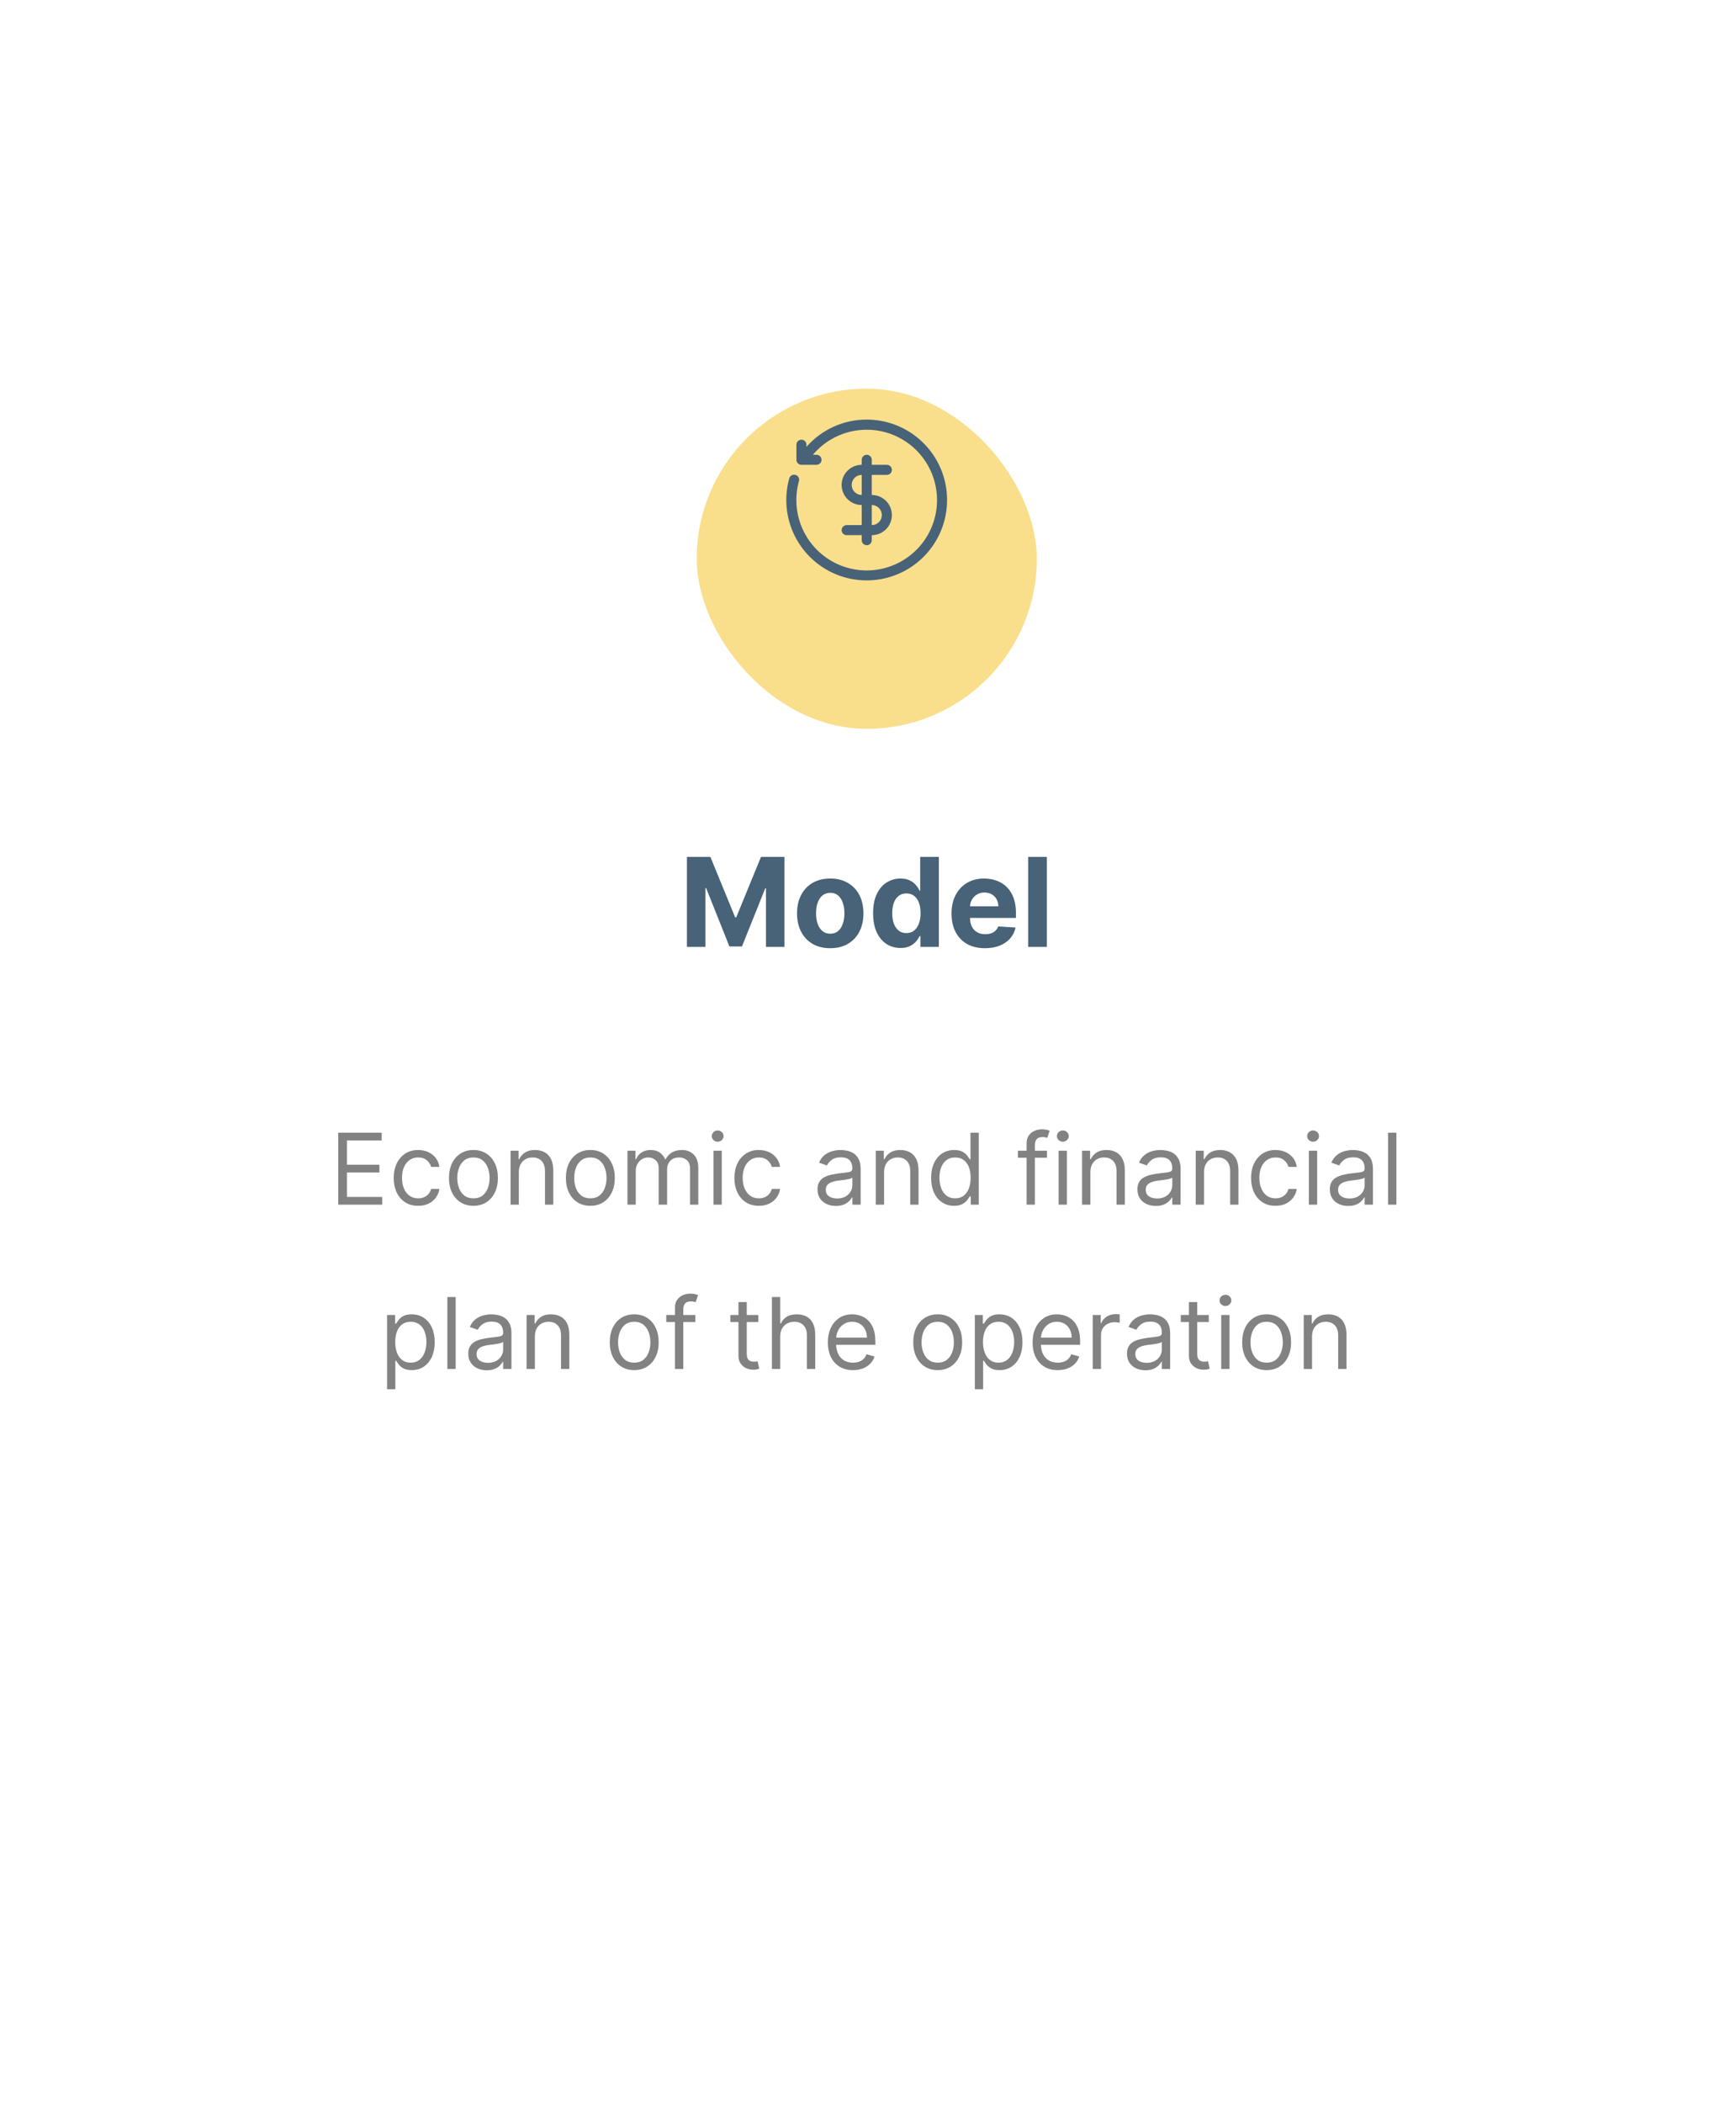 <svg width="317" height="384" viewBox="0 0 317 384" fill="none" xmlns="http://www.w3.org/2000/svg">
<g opacity="0.9">
<g filter="url(#filter0_d_32_2044)">
<rect x="22.766" y="12.239" width="271.013" height="337.433" rx="25.972" fill="white"/>
<g opacity="0.6" filter="url(#filter1_d_32_2044)">
<rect x="127.219" y="48.374" width="62.107" height="62.107" rx="31.054" fill="#F4C429"/>
</g>
<g clip-path="url(#clip0_32_2044)">
<path d="M158.272 65.314C156.187 65.308 154.125 65.75 152.226 66.609C150.326 67.469 148.634 68.726 147.262 70.296V69.901C147.262 69.658 147.165 69.424 146.993 69.252C146.821 69.08 146.587 68.984 146.344 68.984C146.101 68.984 145.867 69.08 145.695 69.252C145.523 69.424 145.427 69.658 145.427 69.901V72.653C145.427 72.897 145.523 73.13 145.695 73.302C145.867 73.474 146.101 73.571 146.344 73.571H149.097C149.34 73.571 149.573 73.474 149.745 73.302C149.917 73.13 150.014 72.897 150.014 72.653C150.014 72.41 149.917 72.177 149.745 72.005C149.573 71.833 149.34 71.736 149.097 71.736H148.436C150.477 69.312 153.342 67.728 156.48 67.289C159.618 66.849 162.808 67.585 165.436 69.355C168.064 71.125 169.946 73.804 170.719 76.877C171.491 79.95 171.101 83.2 169.623 86.003C168.144 88.805 165.682 90.963 162.709 92.06C159.737 93.157 156.463 93.117 153.519 91.947C150.574 90.777 148.166 88.559 146.756 85.721C145.347 82.883 145.037 79.624 145.885 76.571C145.923 76.453 145.937 76.329 145.925 76.205C145.913 76.082 145.877 75.962 145.818 75.853C145.759 75.744 145.678 75.649 145.581 75.572C145.484 75.495 145.372 75.439 145.252 75.406C145.019 75.341 144.769 75.371 144.557 75.49C144.346 75.608 144.19 75.806 144.124 76.039C143.296 78.999 143.418 82.144 144.473 85.031C145.528 87.918 147.462 90.401 150.003 92.13C152.545 93.859 155.564 94.747 158.637 94.668C161.71 94.59 164.68 93.549 167.13 91.692C169.579 89.835 171.384 87.256 172.289 84.319C173.195 81.381 173.156 78.234 172.177 75.32C171.199 72.406 169.33 69.873 166.836 68.078C164.341 66.283 161.345 65.316 158.272 65.314Z" fill="#345168"/>
<path d="M159.189 79.076V75.406H161.942C162.185 75.406 162.418 75.31 162.59 75.138C162.762 74.966 162.859 74.732 162.859 74.489C162.859 74.246 162.762 74.012 162.59 73.84C162.418 73.668 162.185 73.571 161.942 73.571H159.189V72.654C159.189 72.41 159.092 72.177 158.92 72.005C158.748 71.833 158.515 71.736 158.272 71.736C158.028 71.736 157.795 71.833 157.623 72.005C157.451 72.177 157.354 72.41 157.354 72.654V73.571C156.381 73.571 155.447 73.958 154.759 74.646C154.071 75.335 153.684 76.268 153.684 77.241C153.684 78.215 154.071 79.148 154.759 79.836C155.447 80.525 156.381 80.911 157.354 80.911V84.581H154.602C154.358 84.581 154.125 84.678 153.953 84.85C153.781 85.022 153.684 85.255 153.684 85.499C153.684 85.742 153.781 85.975 153.953 86.147C154.125 86.32 154.358 86.416 154.602 86.416H157.354V87.334C157.354 87.577 157.451 87.81 157.623 87.983C157.795 88.154 158.028 88.251 158.272 88.251C158.515 88.251 158.748 88.154 158.92 87.983C159.092 87.81 159.189 87.577 159.189 87.334V86.416C160.162 86.416 161.096 86.03 161.784 85.341C162.472 84.653 162.859 83.72 162.859 82.746C162.859 81.773 162.472 80.839 161.784 80.151C161.096 79.463 160.162 79.076 159.189 79.076ZM155.519 77.241C155.519 76.755 155.712 76.288 156.057 75.944C156.401 75.6 156.867 75.406 157.354 75.406V79.076C156.867 79.076 156.401 78.883 156.057 78.539C155.712 78.195 155.519 77.728 155.519 77.241ZM159.189 84.581V80.911C159.676 80.911 160.142 81.105 160.487 81.449C160.831 81.793 161.024 82.26 161.024 82.746C161.024 83.233 160.831 83.7 160.487 84.044C160.142 84.388 159.676 84.581 159.189 84.581Z" fill="#345168"/>
</g>
<path d="M125.437 145.158H129.72L134.243 156.194H134.436L138.959 145.158H143.242V161.583H139.873V150.892H139.737L135.486 161.503H133.193L128.942 150.852H128.806V161.583H125.437V145.158ZM151.605 161.824C150.359 161.824 149.281 161.559 148.372 161.03C147.469 160.495 146.771 159.752 146.279 158.8C145.787 157.843 145.541 156.734 145.541 155.472C145.541 154.199 145.787 153.087 146.279 152.135C146.771 151.178 147.469 150.435 148.372 149.906C149.281 149.371 150.359 149.104 151.605 149.104C152.85 149.104 153.925 149.371 154.829 149.906C155.738 150.435 156.438 151.178 156.93 152.135C157.422 153.087 157.668 154.199 157.668 155.472C157.668 156.734 157.422 157.843 156.93 158.8C156.438 159.752 155.738 160.495 154.829 161.03C153.925 161.559 152.85 161.824 151.605 161.824ZM151.621 159.177C152.187 159.177 152.66 159.017 153.04 158.696C153.42 158.37 153.706 157.926 153.898 157.364C154.096 156.803 154.195 156.164 154.195 155.448C154.195 154.731 154.096 154.092 153.898 153.531C153.706 152.969 153.42 152.526 153.04 152.2C152.66 151.873 152.187 151.71 151.621 151.71C151.048 151.71 150.567 151.873 150.177 152.2C149.792 152.526 149.501 152.969 149.303 153.531C149.11 154.092 149.014 154.731 149.014 155.448C149.014 156.164 149.11 156.803 149.303 157.364C149.501 157.926 149.792 158.37 150.177 158.696C150.567 159.017 151.048 159.177 151.621 159.177ZM164.429 161.784C163.493 161.784 162.645 161.543 161.886 161.062C161.132 160.575 160.533 159.861 160.09 158.92C159.651 157.974 159.432 156.814 159.432 155.44C159.432 154.028 159.659 152.855 160.114 151.919C160.568 150.978 161.172 150.275 161.926 149.81C162.686 149.339 163.517 149.104 164.421 149.104C165.11 149.104 165.685 149.221 166.145 149.457C166.61 149.687 166.984 149.975 167.268 150.323C167.556 150.665 167.776 151.002 167.925 151.333H168.03V145.158H171.438V161.583H168.07V159.61H167.925C167.765 159.952 167.538 160.292 167.244 160.629C166.955 160.96 166.578 161.235 166.113 161.455C165.653 161.674 165.092 161.784 164.429 161.784ZM165.511 159.065C166.062 159.065 166.527 158.915 166.907 158.616C167.292 158.311 167.586 157.886 167.789 157.34C167.997 156.795 168.102 156.156 168.102 155.424C168.102 154.691 168 154.055 167.797 153.515C167.594 152.975 167.3 152.558 166.915 152.264C166.53 151.97 166.062 151.823 165.511 151.823C164.95 151.823 164.477 151.975 164.092 152.28C163.707 152.585 163.415 153.007 163.218 153.547C163.02 154.087 162.921 154.713 162.921 155.424C162.921 156.14 163.02 156.774 163.218 157.324C163.421 157.87 163.712 158.297 164.092 158.608C164.477 158.912 164.95 159.065 165.511 159.065ZM179.861 161.824C178.594 161.824 177.503 161.567 176.589 161.054C175.68 160.535 174.98 159.803 174.488 158.856C173.996 157.904 173.75 156.779 173.75 155.48C173.75 154.213 173.996 153.1 174.488 152.143C174.98 151.186 175.672 150.44 176.565 149.906C177.463 149.371 178.516 149.104 179.725 149.104C180.537 149.104 181.294 149.235 181.994 149.497C182.7 149.753 183.315 150.141 183.839 150.66C184.368 151.178 184.78 151.831 185.074 152.617C185.368 153.397 185.515 154.312 185.515 155.359V156.298H175.113V154.181H182.299C182.299 153.689 182.192 153.253 181.978 152.873C181.765 152.494 181.468 152.197 181.088 151.983C180.714 151.764 180.278 151.654 179.781 151.654C179.262 151.654 178.802 151.774 178.401 152.015C178.006 152.25 177.696 152.568 177.471 152.969C177.247 153.365 177.132 153.806 177.126 154.293V156.306C177.126 156.915 177.239 157.442 177.463 157.886C177.693 158.33 178.017 158.672 178.434 158.912C178.851 159.153 179.345 159.273 179.917 159.273C180.297 159.273 180.644 159.22 180.96 159.113C181.275 159.006 181.545 158.846 181.77 158.632C181.994 158.418 182.166 158.156 182.283 157.846L185.443 158.054C185.283 158.813 184.954 159.476 184.457 160.043C183.965 160.605 183.328 161.043 182.548 161.358C181.773 161.669 180.877 161.824 179.861 161.824ZM191.161 145.158V161.583H187.745V145.158H191.161Z" fill="#345168"/>
<path d="M61.762 208.65V195.51H69.692V196.922H63.353V201.362H69.282V202.773H63.353V207.239H69.795V208.65H61.762ZM76.359 208.856C75.435 208.856 74.639 208.638 73.972 208.201C73.305 207.765 72.791 207.164 72.432 206.398C72.073 205.633 71.893 204.758 71.893 203.774C71.893 202.773 72.077 201.89 72.445 201.124C72.817 200.354 73.335 199.753 73.998 199.321C74.665 198.885 75.443 198.667 76.333 198.667C77.026 198.667 77.65 198.795 78.207 199.052C78.763 199.309 79.218 199.668 79.573 200.13C79.928 200.592 80.148 201.131 80.234 201.747H78.72C78.604 201.298 78.348 200.9 77.95 200.553C77.556 200.203 77.026 200.027 76.359 200.027C75.769 200.027 75.251 200.181 74.806 200.489C74.365 200.793 74.021 201.223 73.773 201.779C73.529 202.331 73.407 202.979 73.407 203.723C73.407 204.484 73.527 205.147 73.767 205.712C74.01 206.276 74.353 206.715 74.793 207.027C75.238 207.339 75.76 207.496 76.359 207.496C76.752 207.496 77.109 207.427 77.43 207.29C77.751 207.153 78.023 206.957 78.245 206.7C78.468 206.443 78.626 206.135 78.72 205.776H80.234C80.148 206.358 79.937 206.882 79.599 207.348C79.265 207.81 78.823 208.178 78.271 208.451C77.723 208.721 77.086 208.856 76.359 208.856ZM86.451 208.856C85.561 208.856 84.781 208.644 84.109 208.221C83.442 207.797 82.92 207.205 82.544 206.443C82.172 205.682 81.986 204.792 81.986 203.774C81.986 202.748 82.172 201.852 82.544 201.086C82.92 200.32 83.442 199.726 84.109 199.302C84.781 198.879 85.561 198.667 86.451 198.667C87.341 198.667 88.119 198.879 88.787 199.302C89.458 199.726 89.98 200.32 90.352 201.086C90.728 201.852 90.917 202.748 90.917 203.774C90.917 204.792 90.728 205.682 90.352 206.443C89.98 207.205 89.458 207.797 88.787 208.221C88.119 208.644 87.341 208.856 86.451 208.856ZM86.451 207.496C87.127 207.496 87.683 207.322 88.119 206.976C88.556 206.629 88.879 206.174 89.088 205.609C89.298 205.045 89.403 204.433 89.403 203.774C89.403 203.115 89.298 202.502 89.088 201.933C88.879 201.364 88.556 200.904 88.119 200.553C87.683 200.203 87.127 200.027 86.451 200.027C85.775 200.027 85.219 200.203 84.783 200.553C84.347 200.904 84.024 201.364 83.814 201.933C83.605 202.502 83.5 203.115 83.5 203.774C83.5 204.433 83.605 205.045 83.814 205.609C84.024 206.174 84.347 206.629 84.783 206.976C85.219 207.322 85.775 207.496 86.451 207.496ZM94.742 202.722V208.65H93.228V198.795H94.691V200.335H94.819C95.05 199.835 95.401 199.433 95.871 199.129C96.342 198.821 96.949 198.667 97.694 198.667C98.361 198.667 98.945 198.804 99.445 199.078C99.946 199.347 100.335 199.758 100.613 200.31C100.891 200.857 101.03 201.55 101.03 202.388V208.65H99.516V202.491C99.516 201.717 99.315 201.114 98.913 200.682C98.511 200.245 97.959 200.027 97.257 200.027C96.774 200.027 96.342 200.132 95.961 200.342C95.585 200.551 95.288 200.857 95.07 201.259C94.851 201.661 94.742 202.149 94.742 202.722ZM107.801 208.856C106.911 208.856 106.13 208.644 105.459 208.221C104.791 207.797 104.27 207.205 103.893 206.443C103.521 205.682 103.335 204.792 103.335 203.774C103.335 202.748 103.521 201.852 103.893 201.086C104.27 200.32 104.791 199.726 105.459 199.302C106.13 198.879 106.911 198.667 107.801 198.667C108.69 198.667 109.469 198.879 110.136 199.302C110.808 199.726 111.329 200.32 111.701 201.086C112.078 201.852 112.266 202.748 112.266 203.774C112.266 204.792 112.078 205.682 111.701 206.443C111.329 207.205 110.808 207.797 110.136 208.221C109.469 208.644 108.69 208.856 107.801 208.856ZM107.801 207.496C108.476 207.496 109.032 207.322 109.469 206.976C109.905 206.629 110.228 206.174 110.438 205.609C110.647 205.045 110.752 204.433 110.752 203.774C110.752 203.115 110.647 202.502 110.438 201.933C110.228 201.364 109.905 200.904 109.469 200.553C109.032 200.203 108.476 200.027 107.801 200.027C107.125 200.027 106.569 200.203 106.132 200.553C105.696 200.904 105.373 201.364 105.164 201.933C104.954 202.502 104.849 203.115 104.849 203.774C104.849 204.433 104.954 205.045 105.164 205.609C105.373 206.174 105.696 206.629 106.132 206.976C106.569 207.322 107.125 207.496 107.801 207.496ZM114.577 208.65V198.795H116.04V200.335H116.169C116.374 199.809 116.705 199.401 117.163 199.11C117.621 198.815 118.17 198.667 118.812 198.667C119.462 198.667 120.003 198.815 120.435 199.11C120.872 199.401 121.212 199.809 121.455 200.335H121.558C121.81 199.826 122.189 199.422 122.694 199.123C123.198 198.819 123.804 198.667 124.509 198.667C125.391 198.667 126.111 198.943 126.672 199.495C127.232 200.042 127.512 200.896 127.512 202.055V208.65H125.998V202.055C125.998 201.328 125.799 200.808 125.401 200.496C125.004 200.183 124.535 200.027 123.996 200.027C123.303 200.027 122.766 200.237 122.386 200.656C122.005 201.071 121.815 201.597 121.815 202.234V208.65H120.275V201.901C120.275 201.34 120.093 200.889 119.73 200.547C119.366 200.2 118.898 200.027 118.324 200.027C117.931 200.027 117.563 200.132 117.221 200.342C116.883 200.551 116.609 200.842 116.4 201.214C116.194 201.582 116.092 202.008 116.092 202.491V208.65H114.577ZM130.281 208.65V198.795H131.795V208.65H130.281ZM131.051 197.153C130.755 197.153 130.501 197.052 130.287 196.851C130.078 196.65 129.973 196.409 129.973 196.126C129.973 195.844 130.078 195.602 130.287 195.401C130.501 195.2 130.755 195.1 131.051 195.1C131.346 195.1 131.598 195.2 131.808 195.401C132.022 195.602 132.129 195.844 132.129 196.126C132.129 196.409 132.022 196.65 131.808 196.851C131.598 197.052 131.346 197.153 131.051 197.153ZM138.572 208.856C137.648 208.856 136.852 208.638 136.185 208.201C135.518 207.765 135.004 207.164 134.645 206.398C134.286 205.633 134.106 204.758 134.106 203.774C134.106 202.773 134.29 201.89 134.658 201.124C135.03 200.354 135.548 199.753 136.211 199.321C136.878 198.885 137.656 198.667 138.546 198.667C139.239 198.667 139.864 198.795 140.42 199.052C140.976 199.309 141.431 199.668 141.786 200.13C142.141 200.592 142.362 201.131 142.447 201.747H140.933C140.817 201.298 140.561 200.9 140.163 200.553C139.769 200.203 139.239 200.027 138.572 200.027C137.982 200.027 137.464 200.181 137.019 200.489C136.579 200.793 136.234 201.223 135.986 201.779C135.742 202.331 135.62 202.979 135.62 203.723C135.62 204.484 135.74 205.147 135.98 205.712C136.224 206.276 136.566 206.715 137.006 207.027C137.451 207.339 137.973 207.496 138.572 207.496C138.965 207.496 139.322 207.427 139.643 207.29C139.964 207.153 140.236 206.957 140.458 206.7C140.681 206.443 140.839 206.135 140.933 205.776H142.447C142.362 206.358 142.15 206.882 141.812 207.348C141.478 207.81 141.036 208.178 140.484 208.451C139.936 208.721 139.299 208.856 138.572 208.856ZM152.642 208.881C152.018 208.881 151.451 208.764 150.942 208.528C150.433 208.289 150.029 207.945 149.729 207.496C149.43 207.042 149.28 206.495 149.28 205.853C149.28 205.288 149.391 204.831 149.614 204.48C149.836 204.125 150.133 203.847 150.506 203.646C150.878 203.445 151.288 203.295 151.738 203.197C152.191 203.094 152.646 203.013 153.104 202.953C153.703 202.876 154.188 202.818 154.561 202.78C154.937 202.737 155.211 202.666 155.382 202.568C155.557 202.47 155.645 202.299 155.645 202.055V202.003C155.645 201.37 155.472 200.878 155.125 200.528C154.783 200.177 154.263 200.002 153.566 200.002C152.843 200.002 152.276 200.16 151.866 200.476C151.455 200.793 151.166 201.131 151 201.49L149.562 200.977C149.819 200.378 150.161 199.912 150.589 199.578C151.021 199.24 151.492 199.005 152.001 198.872C152.514 198.735 153.019 198.667 153.515 198.667C153.831 198.667 154.195 198.706 154.605 198.783C155.02 198.855 155.42 199.007 155.805 199.238C156.195 199.469 156.517 199.818 156.774 200.284C157.031 200.75 157.159 201.375 157.159 202.157V208.65H155.645V207.316H155.568C155.465 207.53 155.294 207.759 155.055 208.002C154.815 208.246 154.496 208.454 154.099 208.625C153.701 208.796 153.215 208.881 152.642 208.881ZM152.873 207.521C153.472 207.521 153.977 207.404 154.387 207.168C154.802 206.933 155.114 206.629 155.324 206.257C155.538 205.885 155.645 205.494 155.645 205.083V203.697C155.581 203.774 155.44 203.845 155.221 203.909C155.008 203.969 154.759 204.022 154.477 204.069C154.199 204.112 153.928 204.151 153.662 204.185C153.401 204.215 153.19 204.24 153.027 204.262C152.634 204.313 152.266 204.397 151.924 204.512C151.586 204.623 151.312 204.792 151.102 205.019C150.897 205.241 150.794 205.545 150.794 205.93C150.794 206.456 150.989 206.854 151.378 207.123C151.772 207.389 152.27 207.521 152.873 207.521ZM161.437 202.722V208.65H159.923V198.795H161.386V200.335H161.514C161.745 199.835 162.096 199.433 162.566 199.129C163.037 198.821 163.644 198.667 164.388 198.667C165.056 198.667 165.639 198.804 166.14 199.078C166.64 199.347 167.03 199.758 167.308 200.31C167.586 200.857 167.725 201.55 167.725 202.388V208.65H166.21V202.491C166.21 201.717 166.009 201.114 165.607 200.682C165.205 200.245 164.654 200.027 163.952 200.027C163.469 200.027 163.037 200.132 162.656 200.342C162.28 200.551 161.982 200.857 161.764 201.259C161.546 201.661 161.437 202.149 161.437 202.722ZM174.213 208.856C173.392 208.856 172.667 208.648 172.038 208.233C171.409 207.814 170.917 207.224 170.562 206.463C170.207 205.697 170.03 204.792 170.03 203.749C170.03 202.713 170.207 201.815 170.562 201.054C170.917 200.292 171.411 199.704 172.044 199.289C172.677 198.874 173.409 198.667 174.239 198.667C174.88 198.667 175.387 198.774 175.759 198.988C176.136 199.197 176.422 199.437 176.619 199.706C176.82 199.972 176.976 200.19 177.087 200.361H177.216V195.51H178.73V208.65H177.267V207.136H177.087C176.976 207.316 176.818 207.543 176.612 207.816C176.407 208.086 176.114 208.327 175.733 208.541C175.353 208.751 174.846 208.856 174.213 208.856ZM174.418 207.496C175.026 207.496 175.539 207.337 175.958 207.021C176.377 206.7 176.696 206.257 176.914 205.693C177.132 205.124 177.241 204.467 177.241 203.723C177.241 202.987 177.134 202.343 176.92 201.792C176.707 201.236 176.39 200.804 175.971 200.496C175.552 200.183 175.034 200.027 174.418 200.027C173.777 200.027 173.242 200.192 172.814 200.521C172.391 200.846 172.072 201.289 171.858 201.849C171.649 202.405 171.544 203.03 171.544 203.723C171.544 204.424 171.651 205.062 171.865 205.635C172.083 206.204 172.404 206.657 172.827 206.995C173.255 207.329 173.785 207.496 174.418 207.496ZM191.183 198.795V200.079H185.871V198.795H191.183ZM187.462 208.65V197.435C187.462 196.871 187.595 196.4 187.86 196.024C188.125 195.647 188.469 195.365 188.893 195.177C189.316 194.989 189.763 194.894 190.234 194.894C190.606 194.894 190.91 194.924 191.145 194.984C191.38 195.044 191.555 195.1 191.671 195.151L191.235 196.46C191.158 196.434 191.051 196.402 190.914 196.364C190.781 196.325 190.606 196.306 190.388 196.306C189.887 196.306 189.526 196.432 189.303 196.684C189.085 196.937 188.976 197.307 188.976 197.794V208.65H187.462ZM193.305 208.65V198.795H194.82V208.65H193.305ZM194.075 197.153C193.78 197.153 193.526 197.052 193.312 196.851C193.102 196.65 192.997 196.409 192.997 196.126C192.997 195.844 193.102 195.602 193.312 195.401C193.526 195.2 193.78 195.1 194.075 195.1C194.37 195.1 194.623 195.2 194.832 195.401C195.046 195.602 195.153 195.844 195.153 196.126C195.153 196.409 195.046 196.65 194.832 196.851C194.623 197.052 194.37 197.153 194.075 197.153ZM199.107 202.722V208.65H197.593V198.795H199.056V200.335H199.184C199.415 199.835 199.766 199.433 200.236 199.129C200.707 198.821 201.314 198.667 202.058 198.667C202.726 198.667 203.31 198.804 203.81 199.078C204.31 199.347 204.7 199.758 204.978 200.31C205.256 200.857 205.395 201.55 205.395 202.388V208.65H203.881V202.491C203.881 201.717 203.68 201.114 203.277 200.682C202.875 200.245 202.324 200.027 201.622 200.027C201.139 200.027 200.707 200.132 200.326 200.342C199.95 200.551 199.652 200.857 199.434 201.259C199.216 201.661 199.107 202.149 199.107 202.722ZM211.062 208.881C210.437 208.881 209.87 208.764 209.361 208.528C208.852 208.289 208.448 207.945 208.149 207.496C207.849 207.042 207.7 206.495 207.7 205.853C207.7 205.288 207.811 204.831 208.033 204.48C208.256 204.125 208.553 203.847 208.925 203.646C209.297 203.445 209.708 203.295 210.157 203.197C210.61 203.094 211.066 203.013 211.524 202.953C212.123 202.876 212.608 202.818 212.98 202.78C213.357 202.737 213.63 202.666 213.801 202.568C213.977 202.47 214.064 202.299 214.064 202.055V202.003C214.064 201.37 213.891 200.878 213.545 200.528C213.203 200.177 212.683 200.002 211.986 200.002C211.263 200.002 210.696 200.16 210.285 200.476C209.875 200.793 209.586 201.131 209.419 201.49L207.982 200.977C208.239 200.378 208.581 199.912 209.009 199.578C209.441 199.24 209.911 199.005 210.42 198.872C210.933 198.735 211.438 198.667 211.934 198.667C212.251 198.667 212.614 198.706 213.025 198.783C213.44 198.855 213.84 199.007 214.225 199.238C214.614 199.469 214.937 199.818 215.194 200.284C215.45 200.75 215.579 201.375 215.579 202.157V208.65H214.064V207.316H213.987C213.885 207.53 213.714 207.759 213.474 208.002C213.235 208.246 212.916 208.454 212.518 208.625C212.12 208.796 211.635 208.881 211.062 208.881ZM211.293 207.521C211.892 207.521 212.396 207.404 212.807 207.168C213.222 206.933 213.534 206.629 213.744 206.257C213.958 205.885 214.064 205.494 214.064 205.083V203.697C214 203.774 213.859 203.845 213.641 203.909C213.427 203.969 213.179 204.022 212.897 204.069C212.619 204.112 212.347 204.151 212.082 204.185C211.821 204.215 211.609 204.24 211.447 204.262C211.053 204.313 210.685 204.397 210.343 204.512C210.005 204.623 209.731 204.792 209.522 205.019C209.317 205.241 209.214 205.545 209.214 205.93C209.214 206.456 209.409 206.854 209.798 207.123C210.191 207.389 210.69 207.521 211.293 207.521ZM219.857 202.722V208.65H218.342V198.795H219.805V200.335H219.934C220.164 199.835 220.515 199.433 220.986 199.129C221.456 198.821 222.064 198.667 222.808 198.667C223.475 198.667 224.059 198.804 224.559 199.078C225.06 199.347 225.449 199.758 225.727 200.31C226.005 200.857 226.144 201.55 226.144 202.388V208.65H224.63V202.491C224.63 201.717 224.429 201.114 224.027 200.682C223.625 200.245 223.073 200.027 222.372 200.027C221.888 200.027 221.456 200.132 221.076 200.342C220.699 200.551 220.402 200.857 220.184 201.259C219.966 201.661 219.857 202.149 219.857 202.722ZM232.915 208.856C231.991 208.856 231.195 208.638 230.528 208.201C229.861 207.765 229.347 207.164 228.988 206.398C228.629 205.633 228.449 204.758 228.449 203.774C228.449 202.773 228.633 201.89 229.001 201.124C229.373 200.354 229.891 199.753 230.554 199.321C231.221 198.885 231.999 198.667 232.889 198.667C233.582 198.667 234.206 198.795 234.763 199.052C235.319 199.309 235.774 199.668 236.129 200.13C236.484 200.592 236.704 201.131 236.79 201.747H235.276C235.16 201.298 234.904 200.9 234.506 200.553C234.112 200.203 233.582 200.027 232.915 200.027C232.324 200.027 231.807 200.181 231.362 200.489C230.921 200.793 230.577 201.223 230.329 201.779C230.085 202.331 229.963 202.979 229.963 203.723C229.963 204.484 230.083 205.147 230.323 205.712C230.566 206.276 230.909 206.715 231.349 207.027C231.794 207.339 232.316 207.496 232.915 207.496C233.308 207.496 233.665 207.427 233.986 207.29C234.307 207.153 234.579 206.957 234.801 206.7C235.023 206.443 235.182 206.135 235.276 205.776H236.79C236.704 206.358 236.493 206.882 236.155 207.348C235.821 207.81 235.378 208.178 234.827 208.451C234.279 208.721 233.642 208.856 232.915 208.856ZM239.004 208.65V198.795H240.518V208.65H239.004ZM239.773 197.153C239.478 197.153 239.224 197.052 239.01 196.851C238.8 196.65 238.696 196.409 238.696 196.126C238.696 195.844 238.8 195.602 239.01 195.401C239.224 195.2 239.478 195.1 239.773 195.1C240.069 195.1 240.321 195.2 240.531 195.401C240.744 195.602 240.851 195.844 240.851 196.126C240.851 196.409 240.744 196.65 240.531 196.851C240.321 197.052 240.069 197.153 239.773 197.153ZM246.191 208.881C245.567 208.881 245 208.764 244.491 208.528C243.982 208.289 243.578 207.945 243.278 207.496C242.979 207.042 242.829 206.495 242.829 205.853C242.829 205.288 242.94 204.831 243.163 204.48C243.385 204.125 243.682 203.847 244.055 203.646C244.427 203.445 244.837 203.295 245.286 203.197C245.74 203.094 246.195 203.013 246.653 202.953C247.252 202.876 247.737 202.818 248.11 202.78C248.486 202.737 248.76 202.666 248.931 202.568C249.106 202.47 249.194 202.299 249.194 202.055V202.003C249.194 201.37 249.021 200.878 248.674 200.528C248.332 200.177 247.812 200.002 247.115 200.002C246.392 200.002 245.825 200.16 245.415 200.476C245.004 200.793 244.715 201.131 244.549 201.49L243.111 200.977C243.368 200.378 243.71 199.912 244.138 199.578C244.57 199.24 245.041 199.005 245.55 198.872C246.063 198.735 246.568 198.667 247.064 198.667C247.38 198.667 247.744 198.706 248.154 198.783C248.569 198.855 248.969 199.007 249.354 199.238C249.743 199.469 250.066 199.818 250.323 200.284C250.58 200.75 250.708 201.375 250.708 202.157V208.65H249.194V207.316H249.117C249.014 207.53 248.843 207.759 248.604 208.002C248.364 208.246 248.045 208.454 247.648 208.625C247.25 208.796 246.764 208.881 246.191 208.881ZM246.422 207.521C247.021 207.521 247.526 207.404 247.936 207.168C248.351 206.933 248.663 206.629 248.873 206.257C249.087 205.885 249.194 205.494 249.194 205.083V203.697C249.13 203.774 248.989 203.845 248.77 203.909C248.556 203.969 248.308 204.022 248.026 204.069C247.748 204.112 247.476 204.151 247.211 204.185C246.95 204.215 246.739 204.24 246.576 204.262C246.183 204.313 245.815 204.397 245.473 204.512C245.135 204.623 244.861 204.792 244.651 205.019C244.446 205.241 244.343 205.545 244.343 205.93C244.343 206.456 244.538 206.854 244.927 207.123C245.321 207.389 245.819 207.521 246.422 207.521ZM254.986 195.51V208.65H253.472V195.51H254.986ZM70.679 242.346V228.795H72.142V230.361H72.322C72.433 230.19 72.587 229.972 72.783 229.706C72.984 229.437 73.271 229.197 73.643 228.988C74.02 228.774 74.529 228.667 75.17 228.667C76 228.667 76.731 228.874 77.365 229.289C77.998 229.704 78.492 230.292 78.847 231.054C79.202 231.815 79.379 232.713 79.379 233.749C79.379 234.792 79.202 235.697 78.847 236.463C78.492 237.224 78 237.814 77.371 238.233C76.742 238.648 76.017 238.856 75.196 238.856C74.563 238.856 74.056 238.751 73.675 238.541C73.295 238.327 73.002 238.086 72.796 237.816C72.591 237.543 72.433 237.316 72.322 237.136H72.193V242.346H70.679ZM72.168 233.723C72.168 234.467 72.277 235.124 72.495 235.693C72.713 236.257 73.031 236.7 73.451 237.021C73.87 237.337 74.383 237.496 74.99 237.496C75.624 237.496 76.152 237.329 76.575 236.995C77.003 236.657 77.324 236.204 77.538 235.635C77.756 235.062 77.865 234.424 77.865 233.723C77.865 233.03 77.758 232.405 77.544 231.849C77.335 231.289 77.016 230.846 76.588 230.521C76.165 230.192 75.632 230.027 74.99 230.027C74.375 230.027 73.857 230.183 73.438 230.496C73.019 230.804 72.702 231.236 72.488 231.792C72.274 232.343 72.168 232.987 72.168 233.723ZM83.203 225.51V238.65H81.689V225.51H83.203ZM88.876 238.881C88.252 238.881 87.685 238.764 87.176 238.528C86.667 238.289 86.263 237.945 85.964 237.496C85.664 237.042 85.514 236.495 85.514 235.853C85.514 235.288 85.626 234.831 85.848 234.48C86.07 234.125 86.368 233.847 86.74 233.646C87.112 233.445 87.523 233.295 87.972 233.197C88.425 233.094 88.881 233.013 89.338 232.953C89.937 232.876 90.423 232.818 90.795 232.78C91.171 232.737 91.445 232.666 91.616 232.568C91.791 232.47 91.879 232.299 91.879 232.055V232.003C91.879 231.37 91.706 230.878 91.359 230.528C91.017 230.177 90.498 230.002 89.8 230.002C89.078 230.002 88.511 230.16 88.1 230.476C87.689 230.793 87.401 231.131 87.234 231.49L85.797 230.977C86.053 230.378 86.396 229.912 86.823 229.578C87.255 229.24 87.726 229.005 88.235 228.872C88.748 228.735 89.253 228.667 89.749 228.667C90.066 228.667 90.429 228.706 90.84 228.783C91.255 228.855 91.655 229.007 92.04 229.238C92.429 229.469 92.752 229.818 93.008 230.284C93.265 230.75 93.393 231.375 93.393 232.157V238.65H91.879V237.316H91.802C91.7 237.53 91.528 237.759 91.289 238.002C91.049 238.246 90.731 238.454 90.333 238.625C89.935 238.796 89.45 238.881 88.876 238.881ZM89.107 237.521C89.706 237.521 90.211 237.404 90.622 237.168C91.037 236.933 91.349 236.629 91.558 236.257C91.772 235.885 91.879 235.494 91.879 235.083V233.697C91.815 233.774 91.674 233.845 91.456 233.909C91.242 233.969 90.994 234.022 90.711 234.069C90.433 234.112 90.162 234.151 89.897 234.185C89.636 234.215 89.424 234.24 89.261 234.262C88.868 234.313 88.5 234.397 88.158 234.512C87.82 234.623 87.546 234.792 87.337 235.019C87.131 235.241 87.029 235.545 87.029 235.93C87.029 236.456 87.223 236.854 87.612 237.123C88.006 237.389 88.504 237.521 89.107 237.521ZM97.671 232.722V238.65H96.157V228.795H97.62V230.335H97.748C97.979 229.835 98.33 229.433 98.8 229.129C99.271 228.821 99.878 228.667 100.623 228.667C101.29 228.667 101.874 228.804 102.374 229.078C102.875 229.347 103.264 229.758 103.542 230.31C103.82 230.857 103.959 231.55 103.959 232.388V238.65H102.445V232.491C102.445 231.717 102.244 231.114 101.842 230.682C101.44 230.245 100.888 230.027 100.186 230.027C99.703 230.027 99.271 230.132 98.89 230.342C98.514 230.551 98.217 230.857 97.998 231.259C97.78 231.661 97.671 232.149 97.671 232.722ZM115.811 238.856C114.921 238.856 114.141 238.644 113.469 238.221C112.802 237.797 112.28 237.205 111.904 236.443C111.531 235.682 111.345 234.792 111.345 233.774C111.345 232.748 111.531 231.852 111.904 231.086C112.28 230.32 112.802 229.726 113.469 229.302C114.141 228.879 114.921 228.667 115.811 228.667C116.701 228.667 117.479 228.879 118.146 229.302C118.818 229.726 119.34 230.32 119.712 231.086C120.088 231.852 120.276 232.748 120.276 233.774C120.276 234.792 120.088 235.682 119.712 236.443C119.34 237.205 118.818 237.797 118.146 238.221C117.479 238.644 116.701 238.856 115.811 238.856ZM115.811 237.496C116.487 237.496 117.043 237.322 117.479 236.976C117.915 236.629 118.238 236.174 118.448 235.609C118.658 235.045 118.762 234.433 118.762 233.774C118.762 233.115 118.658 232.502 118.448 231.933C118.238 231.364 117.915 230.904 117.479 230.553C117.043 230.203 116.487 230.027 115.811 230.027C115.135 230.027 114.579 230.203 114.143 230.553C113.706 230.904 113.384 231.364 113.174 231.933C112.964 232.502 112.86 233.115 112.86 233.774C112.86 234.433 112.964 235.045 113.174 235.609C113.384 236.174 113.706 236.629 114.143 236.976C114.579 237.322 115.135 237.496 115.811 237.496ZM126.976 228.795V230.079H121.664V228.795H126.976ZM123.255 238.65V227.435C123.255 226.871 123.388 226.4 123.653 226.024C123.918 225.647 124.262 225.365 124.686 225.177C125.109 224.989 125.556 224.894 126.027 224.894C126.399 224.894 126.703 224.924 126.938 224.984C127.173 225.044 127.349 225.1 127.464 225.151L127.028 226.46C126.951 226.434 126.844 226.402 126.707 226.364C126.574 226.325 126.399 226.306 126.181 226.306C125.68 226.306 125.319 226.432 125.097 226.684C124.878 226.937 124.769 227.307 124.769 227.794V238.65H123.255ZM138.466 228.795V230.079H133.359V228.795H138.466ZM134.847 226.434H136.361V235.827C136.361 236.255 136.424 236.576 136.548 236.79C136.676 236.999 136.838 237.14 137.035 237.213C137.236 237.282 137.448 237.316 137.67 237.316C137.837 237.316 137.974 237.307 138.081 237.29C138.188 237.269 138.273 237.252 138.338 237.239L138.646 238.599C138.543 238.638 138.4 238.676 138.216 238.715C138.032 238.757 137.799 238.779 137.516 238.779C137.089 238.779 136.669 238.687 136.259 238.503C135.852 238.319 135.515 238.039 135.245 237.662C134.98 237.286 134.847 236.811 134.847 236.238V226.434ZM142.47 232.722V238.65H140.955V225.51H142.47V230.335H142.598C142.829 229.826 143.175 229.422 143.637 229.123C144.103 228.819 144.724 228.667 145.498 228.667C146.169 228.667 146.758 228.802 147.262 229.071C147.767 229.336 148.158 229.745 148.436 230.297C148.719 230.844 148.86 231.541 148.86 232.388V238.65H147.346V232.491C147.346 231.708 147.143 231.103 146.736 230.675C146.334 230.243 145.776 230.027 145.062 230.027C144.565 230.027 144.121 230.132 143.727 230.342C143.338 230.551 143.03 230.857 142.803 231.259C142.581 231.661 142.47 232.149 142.47 232.722ZM155.762 238.856C154.812 238.856 153.993 238.646 153.305 238.227C152.62 237.803 152.092 237.213 151.72 236.456C151.352 235.695 151.168 234.809 151.168 233.8C151.168 232.79 151.352 231.901 151.72 231.131C152.092 230.357 152.61 229.753 153.273 229.321C153.94 228.885 154.718 228.667 155.608 228.667C156.121 228.667 156.628 228.753 157.129 228.924C157.629 229.095 158.085 229.373 158.495 229.758C158.906 230.138 159.233 230.643 159.477 231.272C159.721 231.901 159.843 232.675 159.843 233.595V234.236H152.246V232.927H158.303C158.303 232.371 158.191 231.875 157.969 231.439C157.751 231.002 157.439 230.658 157.032 230.406C156.63 230.153 156.155 230.027 155.608 230.027C155.005 230.027 154.483 230.177 154.042 230.476C153.606 230.772 153.27 231.156 153.035 231.631C152.8 232.106 152.682 232.615 152.682 233.158V234.031C152.682 234.775 152.811 235.406 153.067 235.924C153.328 236.437 153.69 236.828 154.152 237.098C154.613 237.363 155.15 237.496 155.762 237.496C156.16 237.496 156.519 237.44 156.84 237.329C157.165 237.213 157.445 237.042 157.68 236.815C157.916 236.584 158.097 236.298 158.226 235.956L159.689 236.366C159.535 236.862 159.276 237.299 158.912 237.675C158.549 238.047 158.1 238.338 157.565 238.548C157.03 238.753 156.429 238.856 155.762 238.856ZM171.231 238.856C170.341 238.856 169.561 238.644 168.889 238.221C168.222 237.797 167.7 237.205 167.324 236.443C166.952 235.682 166.765 234.792 166.765 233.774C166.765 232.748 166.952 231.852 167.324 231.086C167.7 230.32 168.222 229.726 168.889 229.302C169.561 228.879 170.341 228.667 171.231 228.667C172.121 228.667 172.899 228.879 173.566 229.302C174.238 229.726 174.76 230.32 175.132 231.086C175.508 231.852 175.697 232.748 175.697 233.774C175.697 234.792 175.508 235.682 175.132 236.443C174.76 237.205 174.238 237.797 173.566 238.221C172.899 238.644 172.121 238.856 171.231 238.856ZM171.231 237.496C171.907 237.496 172.463 237.322 172.899 236.976C173.335 236.629 173.658 236.174 173.868 235.609C174.078 235.045 174.182 234.433 174.182 233.774C174.182 233.115 174.078 232.502 173.868 231.933C173.658 231.364 173.335 230.904 172.899 230.553C172.463 230.203 171.907 230.027 171.231 230.027C170.555 230.027 169.999 230.203 169.563 230.553C169.127 230.904 168.804 231.364 168.594 231.933C168.384 232.502 168.28 233.115 168.28 233.774C168.28 234.433 168.384 235.045 168.594 235.609C168.804 236.174 169.127 236.629 169.563 236.976C169.999 237.322 170.555 237.496 171.231 237.496ZM178.008 242.346V228.795H179.471V230.361H179.65C179.762 230.19 179.916 229.972 180.112 229.706C180.313 229.437 180.6 229.197 180.972 228.988C181.349 228.774 181.858 228.667 182.499 228.667C183.329 228.667 184.06 228.874 184.693 229.289C185.326 229.704 185.821 230.292 186.176 231.054C186.531 231.815 186.708 232.713 186.708 233.749C186.708 234.792 186.531 235.697 186.176 236.463C185.821 237.224 185.329 237.814 184.7 238.233C184.071 238.648 183.346 238.856 182.525 238.856C181.892 238.856 181.385 238.751 181.004 238.541C180.624 238.327 180.331 238.086 180.125 237.816C179.92 237.543 179.762 237.316 179.65 237.136H179.522V242.346H178.008ZM179.496 233.723C179.496 234.467 179.606 235.124 179.824 235.693C180.042 236.257 180.36 236.7 180.78 237.021C181.199 237.337 181.712 237.496 182.32 237.496C182.953 237.496 183.481 237.329 183.904 236.995C184.332 236.657 184.653 236.204 184.867 235.635C185.085 235.062 185.194 234.424 185.194 233.723C185.194 233.03 185.087 232.405 184.873 231.849C184.664 231.289 184.345 230.846 183.917 230.521C183.494 230.192 182.961 230.027 182.32 230.027C181.704 230.027 181.186 230.183 180.767 230.496C180.348 230.804 180.031 231.236 179.817 231.792C179.603 232.343 179.496 232.987 179.496 233.723ZM193.15 238.856C192.2 238.856 191.381 238.646 190.692 238.227C190.008 237.803 189.48 237.213 189.108 236.456C188.74 235.695 188.556 234.809 188.556 233.8C188.556 232.79 188.74 231.901 189.108 231.131C189.48 230.357 189.997 229.753 190.66 229.321C191.328 228.885 192.106 228.667 192.996 228.667C193.509 228.667 194.016 228.753 194.516 228.924C195.017 229.095 195.472 229.373 195.883 229.758C196.294 230.138 196.621 230.643 196.865 231.272C197.108 231.901 197.23 232.675 197.23 233.595V234.236H189.634V232.927H195.691C195.691 232.371 195.579 231.875 195.357 231.439C195.139 231.002 194.826 230.658 194.42 230.406C194.018 230.153 193.543 230.027 192.996 230.027C192.393 230.027 191.871 230.177 191.43 230.476C190.994 230.772 190.658 231.156 190.423 231.631C190.188 232.106 190.07 232.615 190.07 233.158V234.031C190.07 234.775 190.198 235.406 190.455 235.924C190.716 236.437 191.077 236.828 191.539 237.098C192.001 237.363 192.538 237.496 193.15 237.496C193.548 237.496 193.907 237.44 194.228 237.329C194.553 237.213 194.833 237.042 195.068 236.815C195.303 236.584 195.485 236.298 195.614 235.956L197.076 236.366C196.922 236.862 196.664 237.299 196.3 237.675C195.936 238.047 195.487 238.338 194.953 238.548C194.418 238.753 193.817 238.856 193.15 238.856ZM199.534 238.65V228.795H200.997V230.284H201.099C201.279 229.796 201.604 229.401 202.074 229.097C202.545 228.793 203.075 228.641 203.666 228.641C203.777 228.641 203.916 228.644 204.083 228.648C204.25 228.652 204.376 228.658 204.461 228.667V230.207C204.41 230.194 204.292 230.175 204.108 230.149C203.929 230.119 203.738 230.104 203.537 230.104C203.058 230.104 202.631 230.205 202.254 230.406C201.882 230.603 201.587 230.876 201.369 231.227C201.155 231.574 201.048 231.969 201.048 232.414V238.65H199.534ZM209.156 238.881C208.532 238.881 207.965 238.764 207.456 238.528C206.947 238.289 206.543 237.945 206.243 237.496C205.944 237.042 205.794 236.495 205.794 235.853C205.794 235.288 205.905 234.831 206.128 234.48C206.35 234.125 206.648 233.847 207.02 233.646C207.392 233.445 207.802 233.295 208.252 233.197C208.705 233.094 209.16 233.013 209.618 232.953C210.217 232.876 210.702 232.818 211.075 232.78C211.451 232.737 211.725 232.666 211.896 232.568C212.071 232.47 212.159 232.299 212.159 232.055V232.003C212.159 231.37 211.986 230.878 211.639 230.528C211.297 230.177 210.777 230.002 210.08 230.002C209.357 230.002 208.79 230.16 208.38 230.476C207.969 230.793 207.68 231.131 207.514 231.49L206.076 230.977C206.333 230.378 206.675 229.912 207.103 229.578C207.535 229.24 208.006 229.005 208.515 228.872C209.028 228.735 209.533 228.667 210.029 228.667C210.345 228.667 210.709 228.706 211.119 228.783C211.534 228.855 211.934 229.007 212.319 229.238C212.709 229.469 213.031 229.818 213.288 230.284C213.545 230.75 213.673 231.375 213.673 232.157V238.65H212.159V237.316H212.082C211.979 237.53 211.808 237.759 211.569 238.002C211.329 238.246 211.01 238.454 210.613 238.625C210.215 238.796 209.729 238.881 209.156 238.881ZM209.387 237.521C209.986 237.521 210.491 237.404 210.901 237.168C211.316 236.933 211.628 236.629 211.838 236.257C212.052 235.885 212.159 235.494 212.159 235.083V233.697C212.095 233.774 211.954 233.845 211.735 233.909C211.522 233.969 211.273 234.022 210.991 234.069C210.713 234.112 210.442 234.151 210.176 234.185C209.915 234.215 209.704 234.24 209.541 234.262C209.148 234.313 208.78 234.397 208.438 234.512C208.1 234.623 207.826 234.792 207.616 235.019C207.411 235.241 207.308 235.545 207.308 235.93C207.308 236.456 207.503 236.854 207.892 237.123C208.286 237.389 208.784 237.521 209.387 237.521ZM220.723 228.795V230.079H215.616V228.795H220.723ZM217.104 226.434H218.618V235.827C218.618 236.255 218.68 236.576 218.804 236.79C218.933 236.999 219.095 237.14 219.292 237.213C219.493 237.282 219.705 237.316 219.927 237.316C220.094 237.316 220.231 237.307 220.338 237.29C220.445 237.269 220.53 237.252 220.594 237.239L220.902 238.599C220.8 238.638 220.656 238.676 220.472 238.715C220.289 238.757 220.055 238.779 219.773 238.779C219.345 238.779 218.926 238.687 218.516 238.503C218.109 238.319 217.771 238.039 217.502 237.662C217.237 237.286 217.104 236.811 217.104 236.238V226.434ZM223 238.65V228.795H224.515V238.65H223ZM223.77 227.153C223.475 227.153 223.221 227.052 223.007 226.851C222.797 226.65 222.692 226.409 222.692 226.126C222.692 225.844 222.797 225.602 223.007 225.401C223.221 225.2 223.475 225.1 223.77 225.1C224.065 225.1 224.318 225.2 224.527 225.401C224.741 225.602 224.848 225.844 224.848 226.126C224.848 226.409 224.741 226.65 224.527 226.851C224.318 227.052 224.065 227.153 223.77 227.153ZM231.291 238.856C230.402 238.856 229.621 238.644 228.95 238.221C228.282 237.797 227.761 237.205 227.384 236.443C227.012 235.682 226.826 234.792 226.826 233.774C226.826 232.748 227.012 231.852 227.384 231.086C227.761 230.32 228.282 229.726 228.95 229.302C229.621 228.879 230.402 228.667 231.291 228.667C232.181 228.667 232.96 228.879 233.627 229.302C234.298 229.726 234.82 230.32 235.192 231.086C235.569 231.852 235.757 232.748 235.757 233.774C235.757 234.792 235.569 235.682 235.192 236.443C234.82 237.205 234.298 237.797 233.627 238.221C232.96 238.644 232.181 238.856 231.291 238.856ZM231.291 237.496C231.967 237.496 232.523 237.322 232.96 236.976C233.396 236.629 233.719 236.174 233.928 235.609C234.138 235.045 234.243 234.433 234.243 233.774C234.243 233.115 234.138 232.502 233.928 231.933C233.719 231.364 233.396 230.904 232.96 230.553C232.523 230.203 231.967 230.027 231.291 230.027C230.616 230.027 230.06 230.203 229.623 230.553C229.187 230.904 228.864 231.364 228.654 231.933C228.445 232.502 228.34 233.115 228.34 233.774C228.34 234.433 228.445 235.045 228.654 235.609C228.864 236.174 229.187 236.629 229.623 236.976C230.06 237.322 230.616 237.496 231.291 237.496ZM239.583 232.722V238.65H238.068V228.795H239.531V230.335H239.66C239.891 229.835 240.241 229.433 240.712 229.129C241.182 228.821 241.79 228.667 242.534 228.667C243.201 228.667 243.785 228.804 244.286 229.078C244.786 229.347 245.175 229.758 245.453 230.31C245.731 230.857 245.87 231.55 245.87 232.388V238.65H244.356V232.491C244.356 231.717 244.155 231.114 243.753 230.682C243.351 230.245 242.799 230.027 242.098 230.027C241.614 230.027 241.182 230.132 240.802 230.342C240.425 230.551 240.128 230.857 239.91 231.259C239.692 231.661 239.583 232.149 239.583 232.722Z" fill="#747474"/>
</g>
</g>
<defs>
<filter id="filter0_d_32_2044" x="0.181" y="0.947" width="316.182" height="382.601" filterUnits="userSpaceOnUse" color-interpolation-filters="sRGB">
<feFlood flood-opacity="0" result="BackgroundImageFix"/>
<feColorMatrix in="SourceAlpha" type="matrix" values="0 0 0 0 0 0 0 0 0 0 0 0 0 0 0 0 0 0 127 0" result="hardAlpha"/>
<feOffset dy="11.292"/>
<feGaussianBlur stdDeviation="11.292"/>
<feColorMatrix type="matrix" values="0 0 0 0 0.49 0 0 0 0 0.604 0 0 0 0 0.988 0 0 0 0.2 0"/>
<feBlend mode="normal" in2="BackgroundImageFix" result="effect1_dropShadow_32_2044"/>
<feBlend mode="normal" in="SourceGraphic" in2="effect1_dropShadow_32_2044" result="shape"/>
</filter>
<filter id="filter1_d_32_2044" x="104.634" y="37.082" width="107.276" height="107.276" filterUnits="userSpaceOnUse" color-interpolation-filters="sRGB">
<feFlood flood-opacity="0" result="BackgroundImageFix"/>
<feColorMatrix in="SourceAlpha" type="matrix" values="0 0 0 0 0 0 0 0 0 0 0 0 0 0 0 0 0 0 127 0" result="hardAlpha"/>
<feOffset dy="11.292"/>
<feGaussianBlur stdDeviation="11.292"/>
<feComposite in2="hardAlpha" operator="out"/>
<feColorMatrix type="matrix" values="0 0 0 0 0.055 0 0 0 0 0.098 0 0 0 0 0.294 0 0 0 0.2 0"/>
<feBlend mode="normal" in2="BackgroundImageFix" result="effect1_dropShadow_32_2044"/>
<feBlend mode="normal" in="SourceGraphic" in2="effect1_dropShadow_32_2044" result="shape"/>
</filter>
<clipPath id="clip0_32_2044">
<rect width="29.36" height="29.36" fill="white" transform="translate(143.592 65.314)"/>
</clipPath>
</defs>
</svg>
